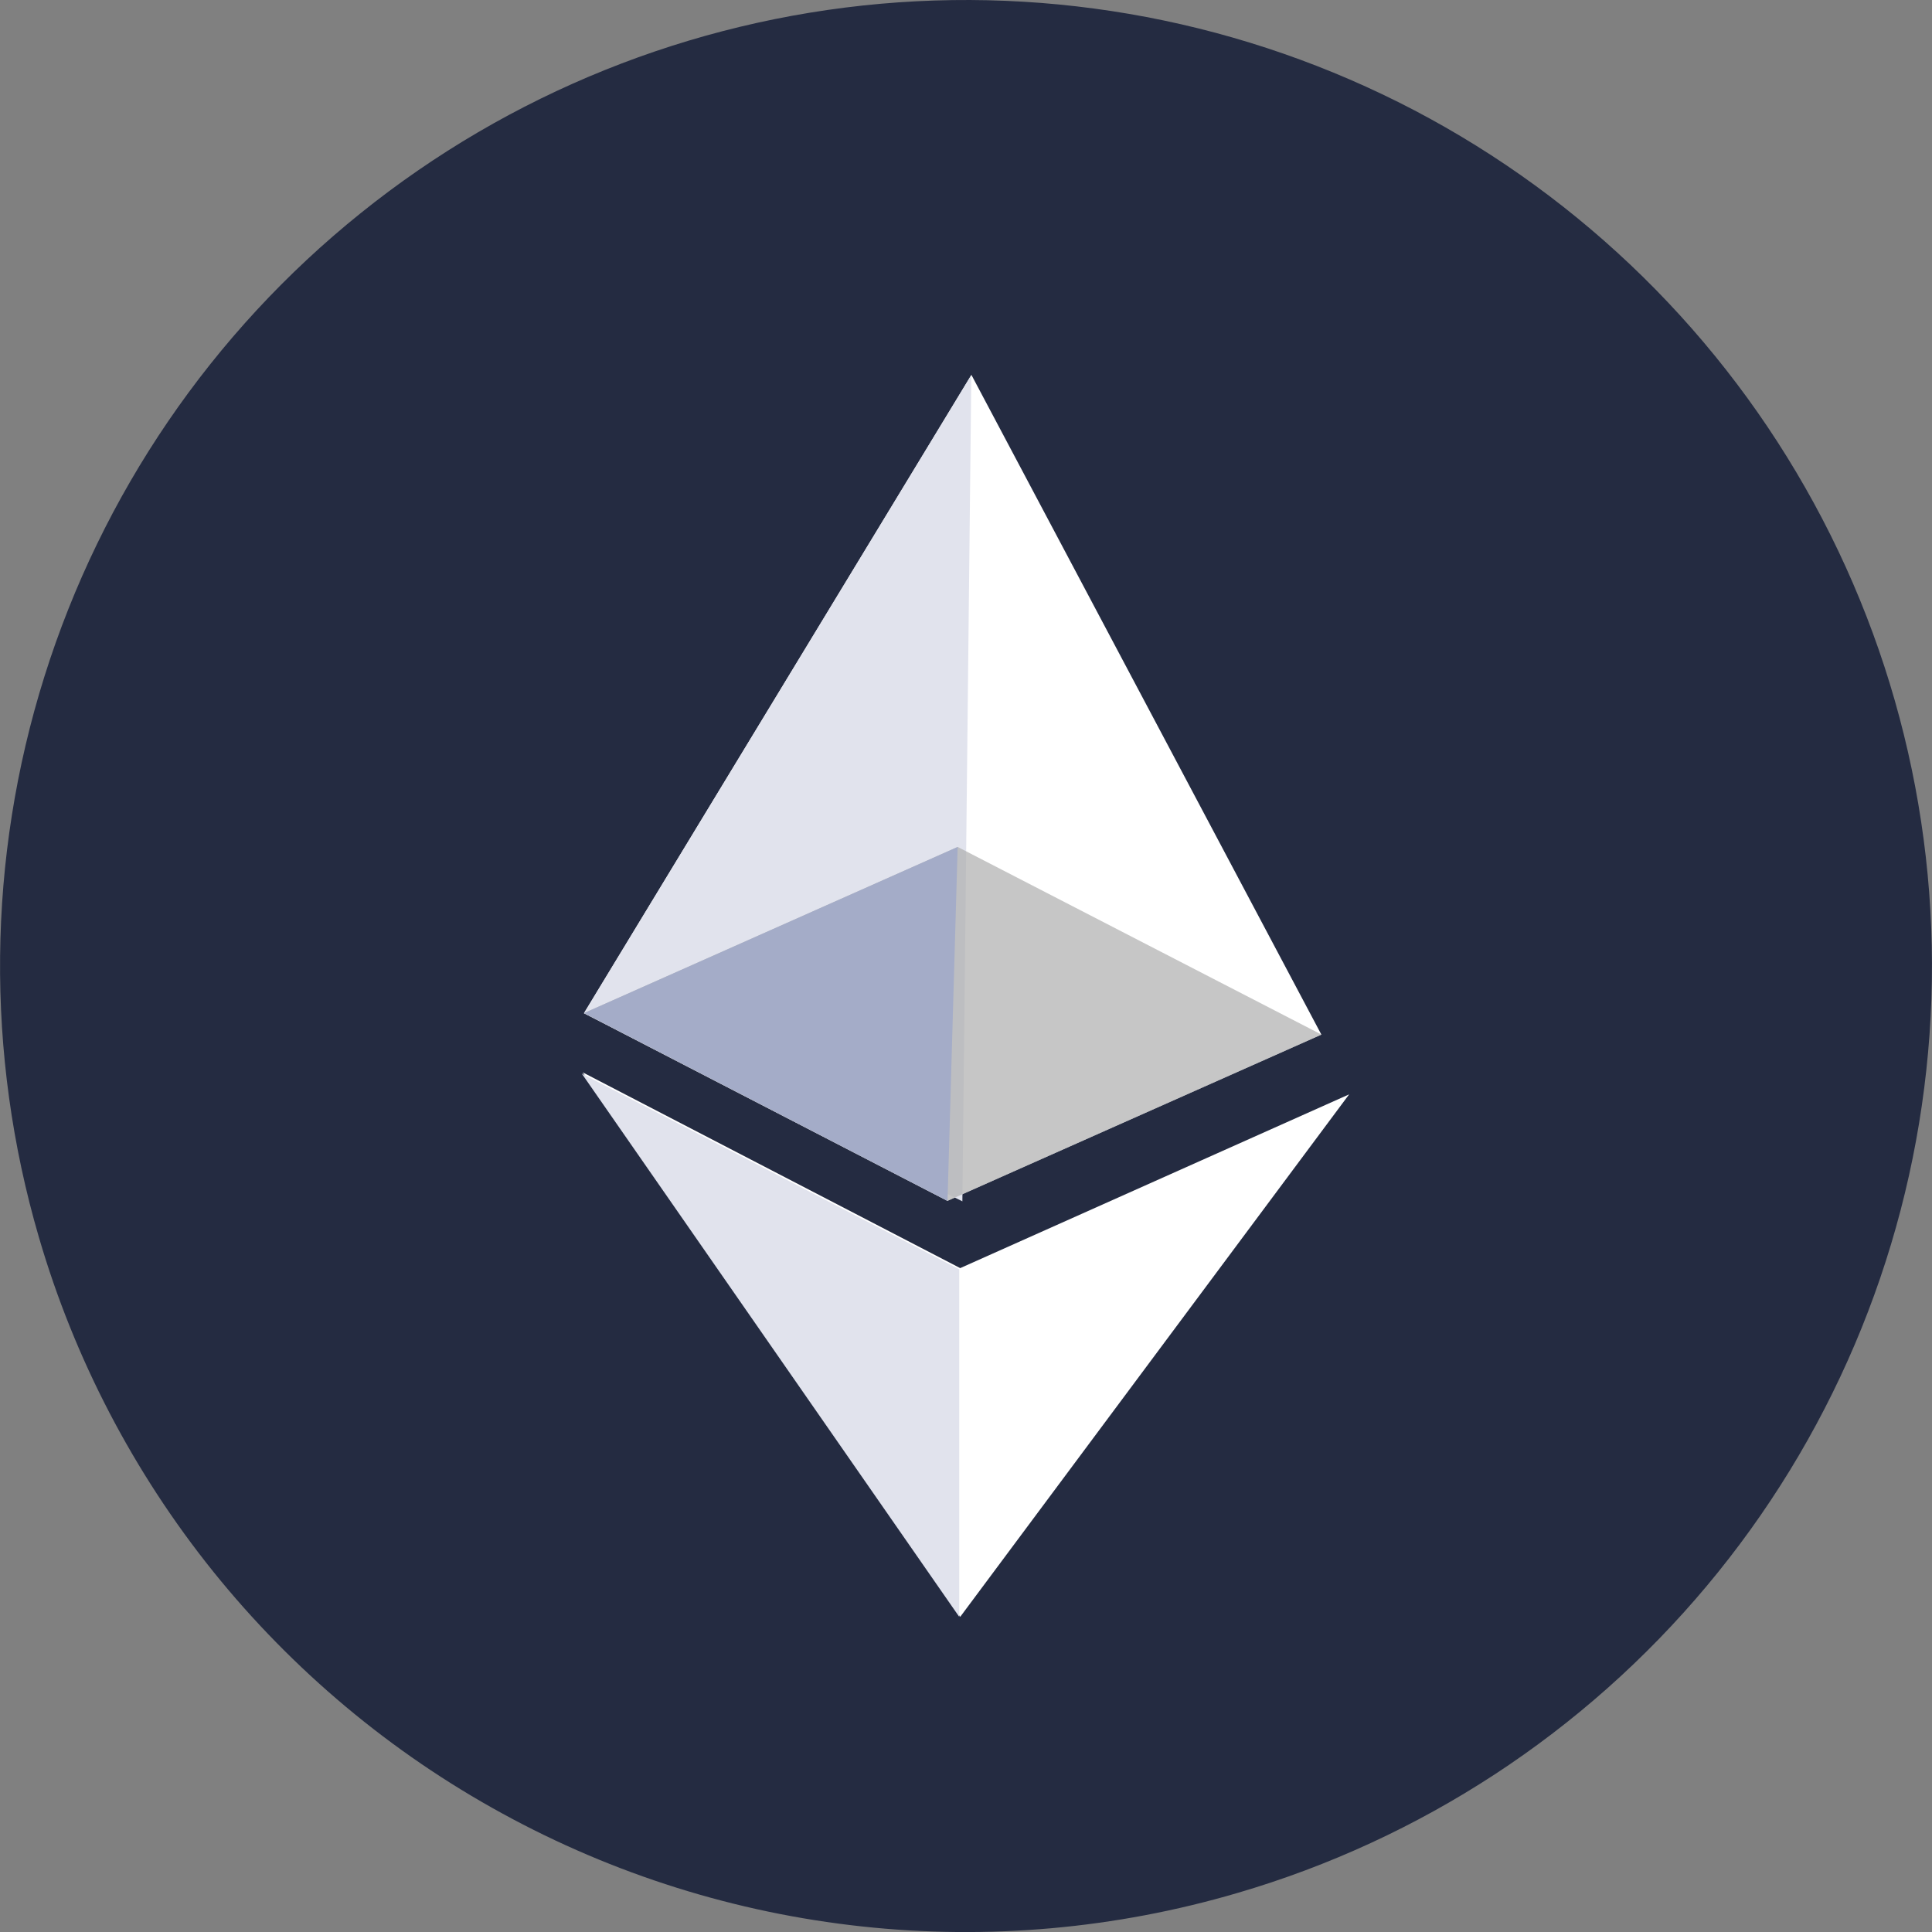 <svg width="16" height="16" viewBox="0 0 16 16" fill="none" xmlns="http://www.w3.org/2000/svg">
<rect x="0" y="0" width="16" height="16" fill="#808080" stroke="none"/>
<g clip-path="url(#clip0_979_857)">
<path d="M0.322 10.246C-0.122 8.727 -0.106 7.111 0.368 5.602C0.842 4.092 1.753 2.757 2.986 1.766C4.219 0.774 5.718 0.171 7.295 0.031C8.871 -0.108 10.453 0.223 11.841 0.982C13.229 1.742 14.36 2.896 15.092 4.298C15.824 5.701 16.124 7.289 15.953 8.862C15.783 10.435 15.15 11.922 14.134 13.135C13.118 14.348 11.766 15.233 10.247 15.677C9.239 15.973 8.182 16.067 7.138 15.954C6.093 15.841 5.081 15.523 4.159 15.018C3.237 14.514 2.424 13.833 1.765 13.014C1.107 12.195 0.616 11.254 0.322 10.246Z" fill="#242B41"/>
<path d="M7.846 9.945L10.943 8.568L8.045 3.105L4.836 8.391L7.846 9.945Z" fill="white"/>
<path d="M8.044 3.105L7.97 9.949L4.836 8.391L8.044 3.105Z" fill="#E1E3ED"/>
<path d="M7.952 13.39L11.173 9.063L7.952 10.502L4.826 8.881L7.952 13.39Z" fill="white"/>
<path d="M7.931 7.014L10.944 8.568L7.847 9.945L4.837 8.39L7.931 7.014Z" fill="#AEAEAE" fill-opacity="0.7"/>
<path d="M4.837 8.39L7.931 7.014L7.847 9.945L4.837 8.39Z" fill="#A4ACC8"/>
<path d="M4.818 8.891L7.944 10.512V13.39L4.818 8.891Z" fill="#E1E3ED"/>
</g>
<defs>
<clipPath id="clip0_979_857">
<rect width="16" height="16" fill="white"/>
</clipPath>
</defs>
</svg>
